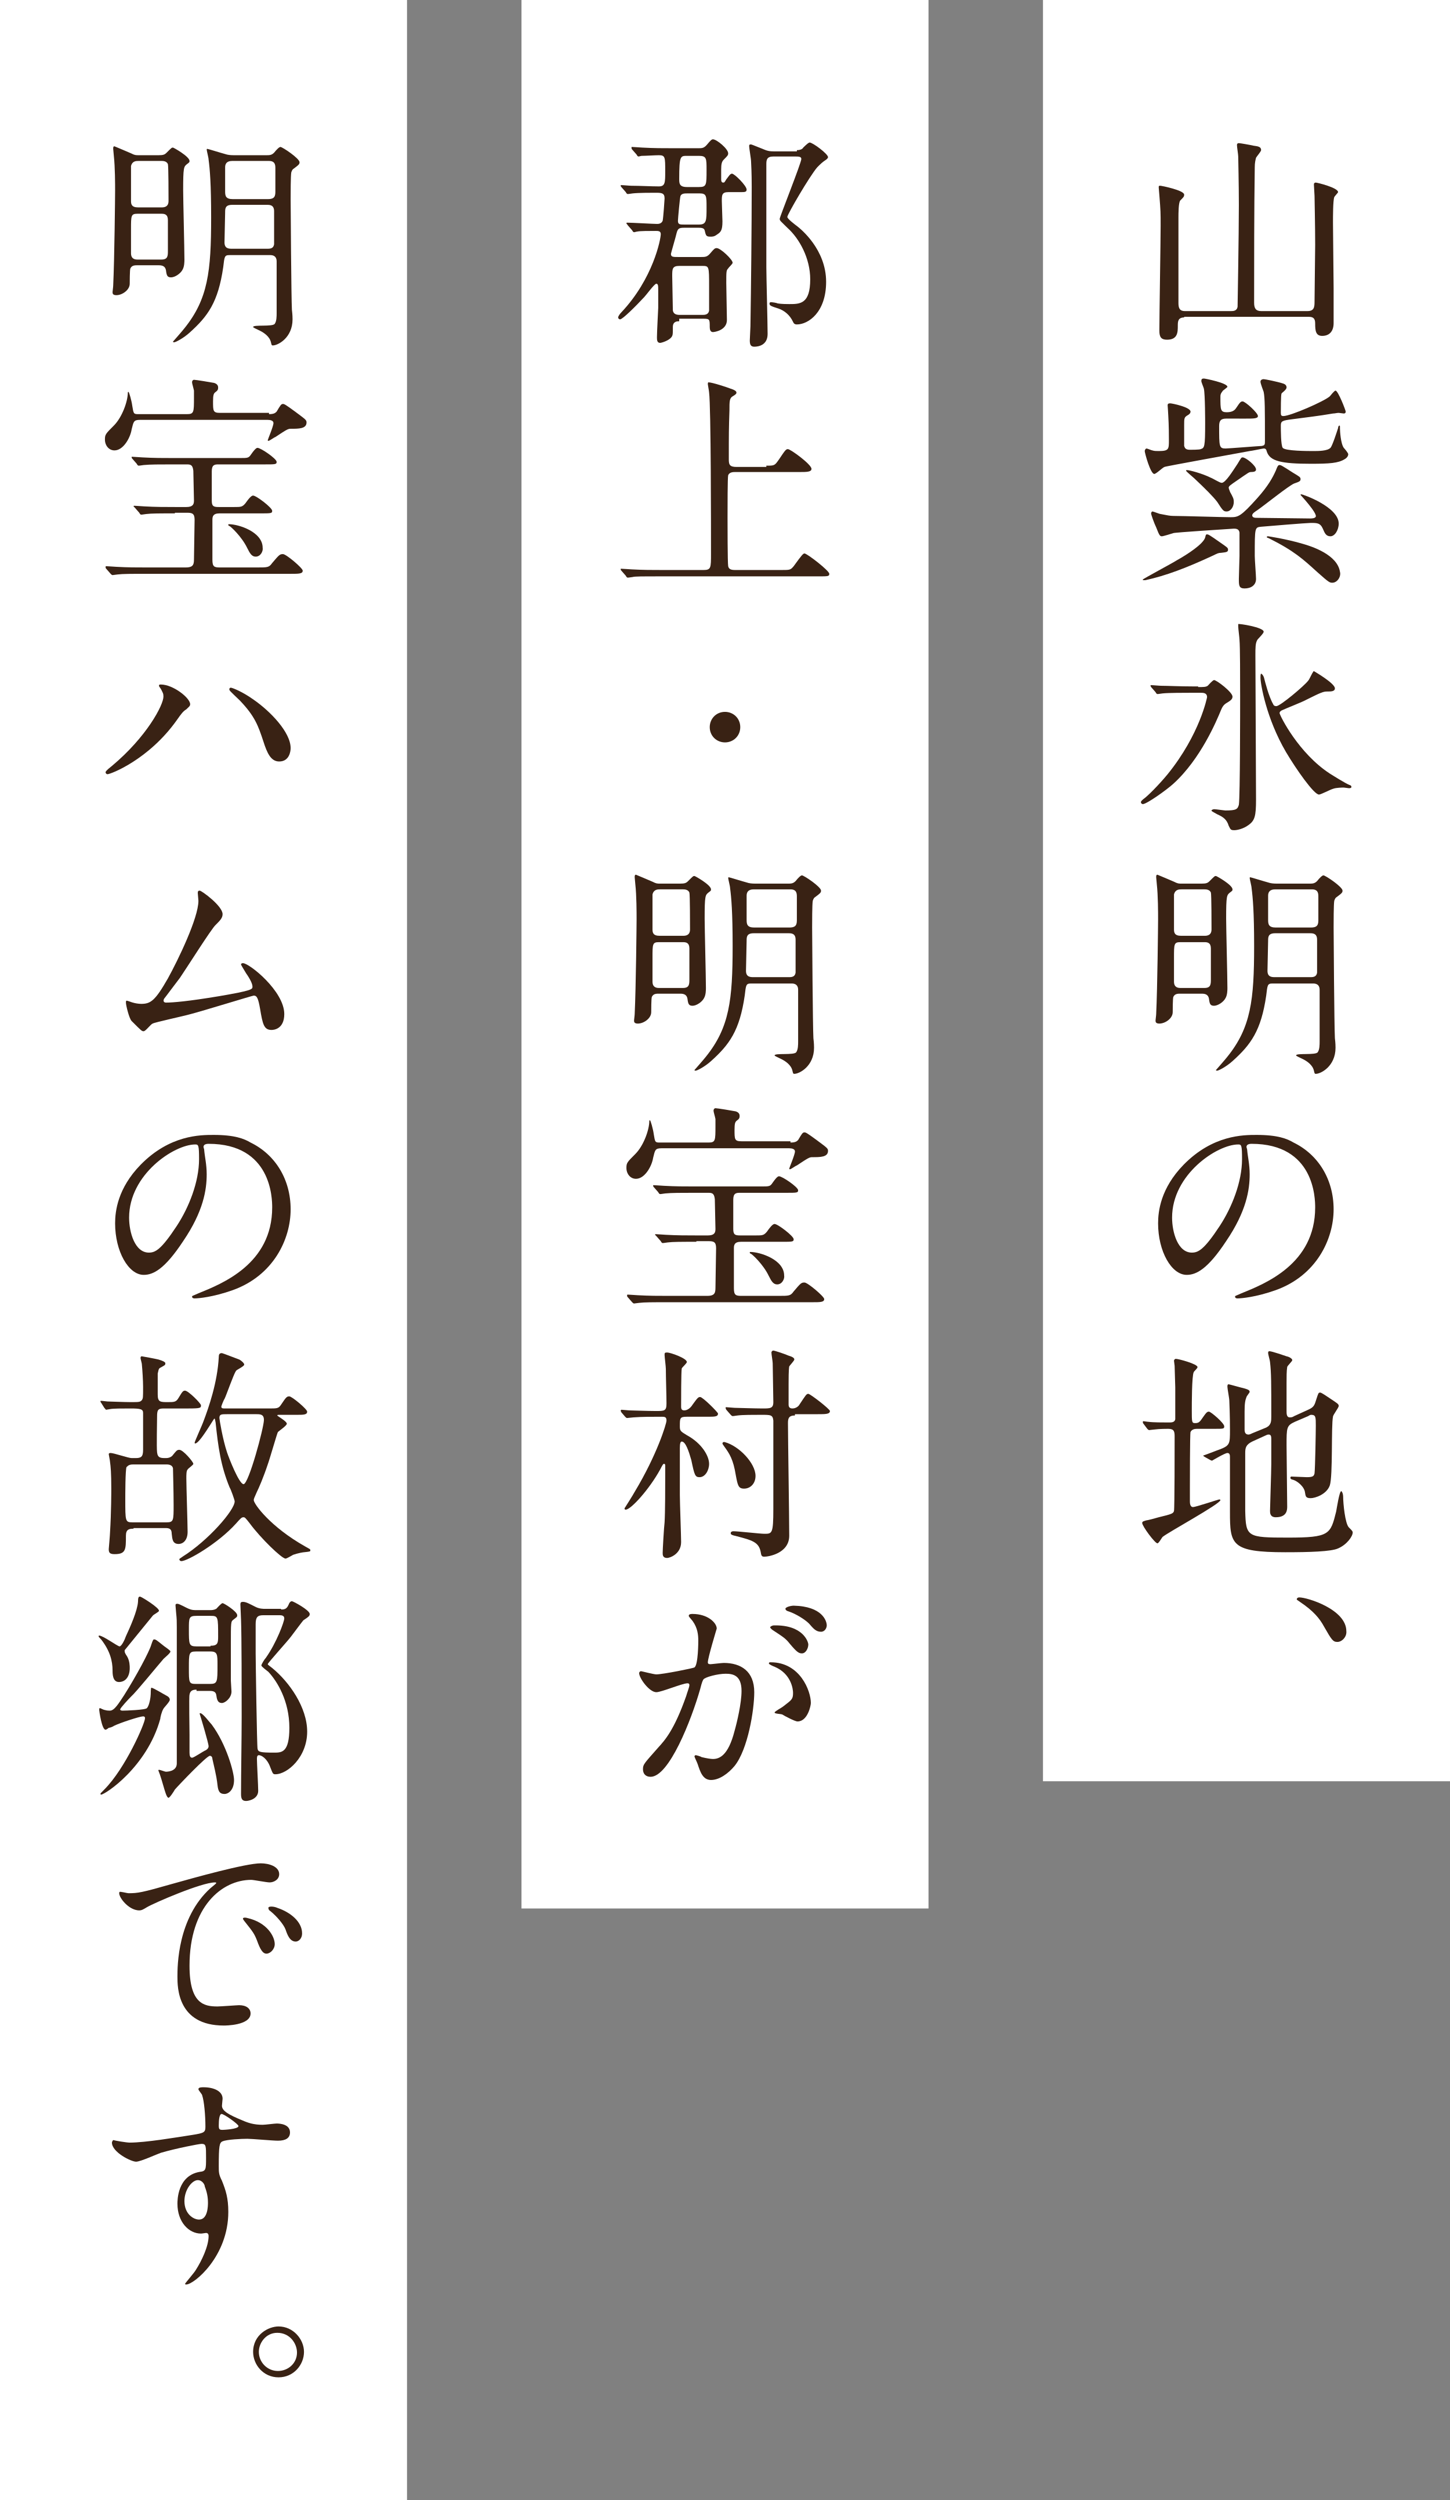 <svg enable-background="new 0 0 228 393" height="393" viewBox="0 0 228 393" width="228" xmlns="http://www.w3.org/2000/svg"><rect x="0" y="0" width="228" height="393" fill="#808080" stroke="none"/><path d="m0 0h64v393h-64z" fill="#fff"/><path d="m82 0h64v300h-64z" fill="#fff"/><path d="m164 0h64v280h-64z" fill="#fff"/><g fill="#392214"><path d="m186.2 49.9c-1 0-1 .7-1 1.3 0 1 0 2.2-1.7 2.2-.9 0-1.2-.4-1.2-1.4 0-2.6.2-14.1.2-16.5 0-2.1 0-2.3-.2-4.8 0-.2-.1-1-.1-1.2 0-.3 0-.3.3-.3.1 0 3.7.7 3.7 1.4 0 .3-.1.4-.6.9-.3.3-.3 2.1-.3 2.7v13.4c0 .7.1 1.3 1 1.3h7.3c.3 0 .9 0 1-.7 0-.2.2-11.3.2-16 0-3.2-.1-7.3-.1-7.6s-.2-1.5-.2-1.8c0-.2.1-.3.3-.3s1.9.3 2.3.4c.8.1 1.2.2 1.2.7 0 .2-.7 1-.8 1.2-.1.4-.2.8-.2 1.5-.1 6.7-.1 15.2-.1 21.3 0 .9.3 1.3 1.1 1.3h7.3c1 0 1.1-.6 1.1-1.4 0-1.4.1-7.7.1-9 0-3.1-.1-7.2-.1-7.7 0-.3-.1-1.5-.1-1.8 0-.2.1-.3.3-.3s3.5.8 3.5 1.5c0 .1-.6.7-.6.8-.2.5-.2 3.1-.2 4 0 1.6.1 8.8.1 10.3v5.5c0 1.2-.6 2-1.8 2-1 0-1.1-.8-1.1-1.9 0-.6-.1-1.1-1-1.1h-19.6z"/><path d="m180.1 91.2c-.1 0-.2 0-.3 0s-.1 0-.1-.1 4.7-2.6 5.3-3c1.8-1 4.2-2.6 4.5-3.6.1-.4.1-.5.3-.5s.4.1 2.1 1.3c1 .7 1.2.8 1.2 1.1 0 .4-.3.4-1.1.5-.4 0-.6.1-1.2.4-4.3 2-7.5 3.2-10.7 3.9zm12.7-25.4c-.9 0-1.1.4-1.1 1.2 0 3.2 0 3.5 1 3.5.5 0 5.4-.4 5.7-.4.5-.1.5-.2.5-.9 0-4.9 0-6.6-.2-7.6-.1-.3-.5-1.3-.5-1.6s.3-.4.5-.4 2.2.4 3.1.7c.3.1.5.3.5.6 0 .2-.2.4-.3.5-.3.3-.5.4-.5.5-.1.2-.1 2.6-.1 3s.1.5.4.5c1.1 0 6.4-2.3 7.3-3.1.1-.1.7-.9.9-.9.4 0 1.6 3.1 1.6 3.3s-.1.3-.3.3c-.1 0-.7-.1-.8-.1-.3 0-.6.1-.9.1-2.3.4-4.2.6-6.4.9-1.6.2-1.8.3-1.8 1s0 3.1.3 3.5c.4.5 4 .5 4.8.5s2.2 0 2.7-.5c.3-.3 1-2.5 1.2-3.1 0-.2.1-.4.2-.4s.1 0 .1.5c0 .3.1 2.3.6 3 .1.1.7.8.7 1 0 .4-.4.7-.6.8-1 .6-2.3.7-5.3.7-4.6 0-6.4-.4-6.9-1.9-.1-.4-.2-.5-.5-.5-.1 0-2 .4-2.2.4-2.1.4-13.3 2.4-13.4 2.5-.3.1-1.3 1.1-1.6 1.1-.6 0-1.5-3.3-1.5-3.6 0-.1.1-.4.3-.4.1 0 .8.3.9.3.3.1.6.1 1 .1 1.6 0 1.6-.3 1.6-1.7 0-.5 0-2.3-.1-3.9 0-.3-.1-1.5-.1-1.6 0-.2.1-.3.4-.3s3.2.6 3.2 1.3c0 .3-.3.5-.5.6-.5.3-.5.5-.5 1.5v3.3c.1.3.2.6.9.6.2 0 1.5 0 1.7-.1.6-.2.7-.3.7-4.1 0-.1 0-4.5-.2-5.4 0-.1-.4-1-.4-1.2 0-.3.1-.4.4-.4.2 0 3.7.7 3.7 1.3 0 .1-.6.5-.7.6-.4.5-.4.7-.4 1 0 2 0 2.4 1 2.4s1.3-.4 1.5-.7c.6-.9.7-1 1-1 .4 0 2.4 1.8 2.4 2.3 0 .4-.7.4-1.9.4zm11.7 12s0-.1.1-.1c.3 0 5.9 2 5.9 4.6 0 1-.6 2-1.3 2s-.9-.5-1.2-1.2c-.4-.9-.9-.9-1.9-.9-.6 0-6.7.5-7.8.6-1 .1-1 .1-1 4.6 0 .6.2 3.1.2 3.6 0 1-.8 1.5-1.8 1.5-.9 0-.9-.5-.9-1.5 0-.6.1-3.1.1-3.6s0-3.5 0-3.7c-.1-.6-.6-.6-.9-.6 0 0-9.4.6-9.5.7-.3.1-1.6.5-1.8.5-.3 0-.4-.1-.9-1.4-.3-.6-.8-2-.8-2.2 0-.1.1-.3.2-.3.2 0 1.1.4 1.3.4 1 .2 1.5.3 2 .3 1.4 0 7.7.2 9 .2 1.2 0 1.6-.1 4.2-3 1.7-1.9 2.4-3.2 2.9-4.3.3-.8.4-.9.6-.9s.4.1 2.1 1.2c1 .6 1.2.7 1.2 1s-.1.4-1 .7c-.8.3-4.9 3.6-5.8 4.2-.3.2-.8.5-.8.8 0 .4.5.4.7.4 1.3 0 7.1.1 8.4.1.2 0 .8 0 .9-.3.2-.6-2.4-3.4-2.4-3.4zm-11.1-.5c.5.9.6 1.1.6 1.6 0 .9-.6 1.5-1.1 1.5s-.6-.1-1.5-1.5c-.6-.8-1.9-2.1-3.6-3.7-.1-.1-1.3-1.1-1.3-1.2s0-.1.2-.1c.3 0 2.3.5 3.7 1.2.3.1 1.4.8 1.7.8.6 0 1.7-1.8 2.5-3 .6-1 .6-1 .8-1 .5 0 2.1 1.3 2.1 1.9 0 .3-.3.4-.8.4-.3 0-.4.1-2 1.2-1.3.9-1.5 1-1.5 1.3.1.4.2.5.2.6zm16.1 14.3c-.4 0-.5 0-2.4-1.7-2.2-2-3.6-3.3-7.6-5.3-.3-.1-.3-.1-.3-.2s.1-.1.2-.1c0 0 2.8.4 5.5 1.2 1.4.4 5.4 1.7 5.8 4.4.2.7-.4 1.7-1.2 1.7z"/><path d="m188.4 108c.9 0 1.2 0 1.5-.2.1-.1.8-.9 1-.9.4 0 2.9 1.9 2.9 2.6 0 .4-.3.6-.6.8-.7.4-.9.6-1.2 1.3-.7 1.7-3.2 7.7-7.5 11.6-1.1 1-4.2 3.2-4.8 3.2-.1 0-.3-.1-.3-.3s.3-.4.4-.5c.6-.4 2.4-2.2 3.8-3.9 5.1-6.3 6.2-12.1 6.2-12.1 0-.7-.6-.7-1-.7h-1.5c-1 0-3.6 0-4.5.1-.1 0-.6.1-.8.1-.1 0-.2-.1-.3-.3l-.7-.8c-.1-.2-.1-.2-.1-.2 0-.1.1-.1.1-.1.3 0 1.3.1 1.6.1 1 0 2.9.1 5 .1h.8zm10.3-8.7c0 .3-.9 1.1-1 1.3-.3.5-.3 1.2-.3 2.4 0 3 .1 19.1.1 22.7 0 2.6-.2 3.3-1.2 4-.8.6-1.8.8-2.2.8-.6 0-.6-.1-.9-.7-.3-1-.9-1.4-1.8-1.8-.9-.5-.9-.5-.9-.6s.3-.2.4-.2c.3 0 1.6.2 1.8.2 1.7 0 1.9-.2 2.1-.9.2-1.3.2-15.3.2-17 0-3 0-7.8-.1-8.9 0-.3-.2-1.8-.2-2.1 0-.1 0-.4 0-.4.1-.1 4 .5 4 1.2zm10.4 22.3c.8.5 2.4 1.5 3.1 1.8.1 0 .3.1.3.3s-.3.2-.4.2-.7-.1-.8-.1c-.2 0-1.2 0-1.7.2-.4.1-1.9.9-2.2.9-.8 0-3.6-4-5.2-6.7-3.1-5.3-4-10.7-4-11.7 0-.1 0-.6.1-.6s.4.3.5.8c.1.4.7 2.8 1.4 4 .1.3.4.3.5.3.6 0 4.4-3.2 5-4 .2-.2.6-1.2.8-1.4 0-.1.1-.1.1-.1s3.3 1.9 3.3 2.7c0 .5-.6.5-1.2.5s-.9.1-3.3 1.3c-.5.3-3.3 1.4-3.7 1.6-.3.1-.5.3-.5.5.1.5 3 6.3 7.9 9.5z"/><path d="m188.9 138.9c.8 0 1-.1 1.3-.4.8-.8.8-.8 1-.8.1 0 2.6 1.4 2.6 2.1 0 .2 0 .2-.4.5-.5.4-.6.5-.6 4.1 0 1.5.2 9.2.2 10.9 0 .3 0 1.1-.3 1.6-.3.6-1.2 1.2-1.8 1.2s-.7-.3-.8-1.1c-.1-.6-.5-.8-1.1-.8h-3.5c-.5 0-.8.1-1 .5-.1.2-.1 2.2-.1 2.4 0 1-1.2 1.8-2.1 1.8-.6 0-.6-.3-.6-.5 0-.1.1-.8.1-1 .2-4.2.3-14.1.3-14.9 0-1 0-3.7-.2-5.5 0-.2-.1-.9-.1-1.1s0-.4.2-.4c0 0 2.4 1 2.6 1.1.6.3.7.3 1.3.3zm.5 8.2c.3 0 1.1 0 1.1-1 0-.7 0-5.5-.1-5.8-.2-.5-.8-.5-1-.5h-3.6c-.4 0-1 0-1.2.8v5.5c0 .5.1 1 1.1 1zm0 8.2c1 0 1-.6 1-1.4v-4.8c0-.9-.5-1-1-1h-3.8c-1 0-1 .3-1 2.4v3.8c0 .9.6 1 1 1zm10.7-.7c-.8 0-.8.2-1 1.9-.8 5.5-2.4 7.7-5.3 10.3-1 .9-2.2 1.5-2.4 1.5-.1 0-.2 0-.2-.1 0 0 1.5-1.7 1.8-2.1 3.7-4.6 4.2-8.9 4.2-17.4 0-5.3-.2-7.6-.4-9.1 0-.3-.3-1.4-.3-1.6 0-.1.1-.1.1-.1.1 0 2 .6 3.1.9.4.1 1 .1 1.1.1h5c.6 0 .9 0 1.3-.4.4-.5.8-.9 1-.9.3 0 3 1.8 3 2.4 0 .3-.1.4-.9 1-.2.1-.3.3-.4.6-.1.5-.1 3.5-.1 4.2 0 1 .1 15.6.2 17.4.1.8.1 1.3.1 1.5 0 2.9-2.3 4.1-3.1 4.1-.2 0-.2-.1-.3-.5-.2-.9-1.1-1.5-1.7-1.8s-1.1-.5-1.1-.6c0-.4 3.1 0 3.4-.5.3-.4.3-1.2.3-1.7 0-1.3 0-6.9 0-8.1 0-.2 0-1-1-1zm.4-7.9c-1.1 0-1.1.6-1.1 1.2 0 .7-.1 4-.1 4.7 0 1 .7 1 1.2 1h5.6c.5 0 .9-.1 1-.7v-5.2c0-1-.7-1-1.1-1zm0-6.9c-.9 0-1.1.5-1.1 1v3.8c0 .7.1 1.2 1.2 1.2h5.5c.8 0 1.2-.2 1.2-1.1v-3.7c0-.5 0-1.2-1-1.2z"/><path d="m196 180.3c0 .1.1.3.1.4.1 1.2.4 2.3.4 3.9 0 2.4-.5 5.8-3.7 10.5-2.9 4.4-4.7 5.3-6.2 5.3-2.4 0-4.5-3.7-4.5-8.1 0-1.9.4-5.5 4-9.2 4.6-4.7 9.4-4.7 11.5-4.7 3.3 0 4.8.6 5.8 1.2 3.9 1.9 6.3 5.8 6.3 10.5s-2.7 10.4-9.1 12.7c-3.1 1.1-5.4 1.3-6 1.3-.1 0-.4 0-.4-.3 0-.1.1-.1 1-.5 3.7-1.5 11.6-4.6 11.6-13.5 0-1.4-.1-10-10-10-.7 0-.8.3-.8.5zm-11.7 11.1c0 2.3.9 5.5 3.1 5.5 1 0 1.9-.4 4.4-4.2 1.9-2.9 3.5-6.9 3.5-10.5 0-2.2-.1-2.3-.6-2.3-3.3 0-10.4 4.7-10.4 11.5z"/><path d="m188.2 224.6c-.4 0-.8.1-1 .5-.1.3-.1 8-.1 8.7v2.2c0 .2 0 .9.5.9.4 0 4-1.2 4.1-1.2 0 0 .2 0 .2.1 0 .6-8.3 5.1-9.1 5.8-.1.1-.6 1-.8 1-.4 0-2.4-2.7-2.4-3.2 0-.3.4-.3.6-.4.2 0 1.7-.4 2-.5 2.1-.5 2.3-.6 2.4-1 .1-.3.1-10.2.1-11.7 0-.8-.1-1.2-1-1.2-.2 0-1.4 0-2.1.1-.1 0-.9.1-.9.1-.1 0-.2-.1-.3-.2l-.6-.8c-.1-.1-.1-.2-.1-.3s.1-.1.1-.1c.1 0 .6.1.8.1.7.1 2.3.1 3.2.1.4 0 .9 0 1-.5 0-.1 0-4.3 0-5 0-.5-.1-2.9-.1-3.4 0-.1-.1-.7-.1-.8s.1-.3.3-.3c.4 0 3.4.8 3.4 1.3 0 .2-.6.7-.6.8-.3.6-.3 5-.3 6 0 1.8 0 2 .5 2s.7-.1 1.1-.7c.7-1 .8-1.1 1.1-1.1s2.4 1.8 2.4 2.3c0 .4-.1.4-1.5.4zm15.4-1.1c-1.3.6-1.3.9-1.3 3.7 0 1.5.1 8.2.1 9.6 0 .5 0 1.7-1.8 1.7-.9 0-.9-.7-.9-1 0-.6.2-6.2.2-7.4 0-1.5 0-2.7 0-3.8 0-.4 0-.8-.4-.8-.1 0-.2 0-.4.1l-2.2 1c-1 .5-1.1 1-1.1 1.8v9.1c.1 4.1.3 4.2 6.7 4.2 6.6 0 6.7-.5 7.6-4.1.1-.5.5-3.2.8-3.2.1 0 .3.4.3.9 0 1 .3 4.2.9 4.8.5.5.6.6.6.8 0 .6-.9 1.9-2.3 2.5-1.1.5-4.5.6-8.3.6-8.5 0-8.7-1.2-8.7-6.3 0-1.4 0-7.4 0-8.6 0-.3 0-.7-.4-.7s-2.4 1.2-2.4 1.2c-.1 0-.1 0-.3-.1l-.9-.5c-.1-.1-.2-.1-.2-.2.9-.3 2.1-.8 2.7-1 1.5-.6 1.5-.9 1.5-3 0-.6 0-2.2-.1-4.6 0-.4-.3-1.9-.3-2.2 0-.2 0-.4.2-.4.1 0 2.2.6 2.3.6.7.2 1 .3 1 .6 0 .1-.5.7-.5.8-.2.5-.3 1-.3 2.3v2.8c0 .4.1.8.6.8.1 0 .2 0 .6-.2l2.2-.9c.8-.4.8-1 .8-1.8 0-5.1 0-6.8-.2-8.5 0-.2-.3-1.2-.3-1.4 0-.1 0-.3.2-.3.4 0 2.4.7 2.7.8.5.1.9.4.9.6s-.8.9-.8 1.1c-.1.6-.1 1.6-.1 2.5v4.4c0 .4 0 1 .5 1 .2 0 .4 0 .7-.2l2.2-1c.9-.4 1-.7 1.3-1.7.3-.9.3-1 .6-1 .2 0 1.2.7 1.5.9 1.2.8 1.4.9 1.4 1.2s-.9 1.4-.9 1.7c-.3 1.4 0 9.3-.5 10.8-.5 1.4-2.3 2-3 2-.8 0-.8-.3-.9-.9-.1-.9-1.2-1.8-1.9-2-.1 0-.4-.1-.4-.3 0-.1.1-.2.1-.2.4 0 2.1.1 2.5.1 1 0 1.1-.2 1.2-.6.1-.8.2-6.6.2-7.5 0-1.3 0-1.7-.7-1.7-.1 0-.2 0-.5.2z"/><path d="m210.3 258.1c-.7 0-.9-.3-2.1-2.4-.7-1.3-1.7-2.5-3.8-3.9-.1-.1-.5-.3-.5-.4s.1-.3.4-.3c1.3 0 7.4 1.9 7.4 5.3.1.9-.7 1.7-1.4 1.7z"/><path d="m106.8 50.5c-.3 0-1 0-1 .9s0 1.2-.1 1.4c-.3.7-1.7 1.1-1.9 1.1-.5 0-.5-.5-.5-.9 0-.8.2-4.5.2-4.6v-2.8c0-.6 0-1-.3-1s-1.6 1.8-1.9 2.1c-1.3 1.4-3.4 3.5-3.8 3.5-.1 0-.3-.1-.3-.3s.3-.6.5-.8c5-5.3 6.2-11.5 6.2-12.3 0-.5-.4-.5-.8-.5-1 0-2.5 0-2.9.1-.1 0-.4.1-.5.1s-.2-.1-.3-.3l-.7-.8c-.1-.2-.2-.2-.2-.3s.1-.1.1-.1c.8 0 4.1.2 4.7.2.2 0 .7 0 .9-.5.1-.5.3-3.3.3-3.5 0-.9-.5-.9-1.5-.9-.6 0-2.6 0-3.5.1-.1 0-.6.1-.8.1-.1 0-.2-.1-.3-.3l-.7-.8c-.1-.1-.1-.2-.1-.2 0-.1 0-.1.1-.1.3 0 1.3.1 1.6.1 1.3 0 3.1.1 4.3.1 1 0 1-.6 1-2.4 0-2.2 0-2.5-1-2.5-.6 0-2.1.1-2.7.1-.1 0-.4.1-.5.1s-.2-.1-.3-.3l-.7-.8c-.1-.1-.1-.2-.1-.3s0-.1.1-.1c.3 0 1.4.1 1.6.1 1.8.1 3.3.1 5 .1h3.8c.6 0 .9 0 1.4-.6s.7-.8.9-.8c.6 0 2.4 1.5 2.4 2.2 0 .3-.1.4-.7 1-.3.3-.4.7-.4 1.5v1.6c0 .1 0 .5.3.5.2 0 .2 0 .5-.5.4-.5.6-.9.9-.9.4 0 2.3 1.9 2.3 2.5 0 .4-.3.4-1 .4h-1.9c-1 0-1 .5-1 1.4 0 .5.1 2.8.1 3.2 0 1.5-.3 1.7-.9 2.1-.4.3-.7.3-1 .3-.7 0-.7-.2-.9-1-.1-.4-.6-.4-1-.4h-2.2c-.8 0-1 .1-1.2.8-.1.5-.9 3.2-.9 3.3 0 .5.3.5 1.2.5h3.5c.7 0 1 0 1.5-.6.6-.7.7-.8 1-.8.6 0 2.5 1.8 2.5 2.3 0 .2-.6.7-.7.9-.3.3-.3.5-.3 2.3 0 .9.1 5 .1 5.8 0 1.6-1.9 1.9-2.2 1.9-.4 0-.5-.4-.5-.8 0-1.2 0-1.3-1-1.3h-3.8zm3.6-1c.4 0 1 0 1.1-.7 0-.3 0-3.1 0-3.7 0-3.3 0-3.3-1.1-3.3h-3.6c-1.1 0-1.1.5-1.1 1.6 0 .3.1 5.1.1 5.4.1.6.6.7 1.1.7zm-2.2-19.1c-.6 0-1 0-1.2.4-.1.3-.4 3.6-.4 3.9 0 .6.3.6 1 .6h2.3c1.2 0 1.2-.6 1.2-2.7 0-1.8 0-2.2-1.1-2.2zm1.7-1c1.2 0 1.2-.3 1.2-2.7 0-1.8 0-2.2-1.2-2.2h-1.9c-1 0-1.2 0-1.2 3.6 0 .7 0 1.3 1.2 1.3zm15.4-5.8c.6 0 .9-.2 1-.4.6-.6.9-.8 1-.8.5 0 2.9 1.8 2.9 2.3 0 .2-.3.4-.3.4-.6.4-.8.6-1.4 1.2-1.2 1.4-4.7 7.4-4.7 7.8 0 .3 1.2 1.2 1.6 1.5.5.4 4.5 3.6 4.5 8.7 0 4.8-2.8 6.7-4.6 6.7-.4 0-.5-.2-.6-.4-.5-1.1-1.4-1.8-2.3-2.1-1.3-.4-1.4-.5-1.4-.8 0-.2.2-.2.3-.2s.8.1 1 .2c.6.1 1.5.1 1.8.1 1.7 0 3.3 0 3.3-3.9 0-3.3-1.7-6.4-3.6-8.1-1-1-1.2-1.1-1.2-1.4s3.4-8.8 3.4-9.4c0-.4-.4-.4-1.1-.4h-3.3c-1 0-1.1.5-1.1 1.2v16.2c0 1.5.2 8.8.2 10.5 0 1.8-1.5 2-2.1 2s-.7-.4-.7-1c0-.3.1-1.9.1-2.2.1-6.2.2-15.7.2-21.9 0-.6 0-2.2-.1-4 0-.4-.3-2.1-.3-2.4 0-.2 0-.3.3-.3.1 0 1.5.6 1.8.7.7.3 1 .4 1.9.4h3.5z"/><path d="m120.5 73.2c1.3 0 1.3 0 2-1 1-1.5 1.1-1.6 1.4-1.6.4 0 3.7 2.4 3.7 3.1 0 .5-.8.5-1.9.5h-10.1c-.3 0-.9 0-1.1.5-.1.3-.1 5.1-.1 6.7 0 .8 0 7.1.1 7.6s.5.6 1.1.6h7.3c1.3 0 1.4 0 1.9-.6 1.3-1.8 1.5-2 1.7-2 .4 0 3.9 2.7 3.9 3.2 0 .4-.2.4-1.8.4h-24.6c-3.1 0-4.2 0-4.5.1-.1 0-.6.1-.8.1-.1 0-.2-.1-.3-.3l-.7-.8c-.1-.1-.1-.2-.1-.2 0-.1 0-.1.1-.1.3 0 1.4.1 1.6.1 1.8.1 3.2.1 4.9.1h6.4c1.2 0 1.2-.3 1.2-2.6 0-3.6 0-23-.3-25.3 0-.2-.2-1.2-.2-1.3s0-.3.1-.3c.6 0 3 .8 3.5 1 .3.1.9.3.9.6 0 .2-.1.3-.6.6s-.5.8-.5 2.2c-.1 3-.1 3.6-.1 7.7 0 .8.1 1.2 1.2 1.2h4.7z"/><path d="m111.6 114.3c0-1.3 1-2.4 2.4-2.4 1.3 0 2.4 1 2.4 2.4s-1.1 2.4-2.4 2.4-2.4-1-2.4-2.4z"/><path d="m106.9 138.9c.8 0 1-.1 1.3-.4.8-.8.8-.8 1-.8.1 0 2.6 1.4 2.6 2.1 0 .2 0 .2-.4.5-.5.4-.6.5-.6 4.1 0 1.5.2 9.2.2 10.9 0 .3 0 1.1-.3 1.6-.3.6-1.2 1.2-1.8 1.2s-.7-.3-.8-1.1c-.1-.6-.5-.8-1.1-.8h-3.5c-.5 0-.8.1-1 .5-.1.2-.1 2.2-.1 2.4 0 1-1.2 1.8-2.1 1.8-.6 0-.6-.3-.6-.5 0-.1.1-.8.1-1 .2-4.2.3-14.1.3-14.9 0-1 0-3.7-.2-5.5 0-.2-.1-.9-.1-1.1s0-.4.2-.4c0 0 2.4 1 2.6 1.1.6.3.7.3 1.3.3zm.5 8.2c.3 0 1.1 0 1.1-1 0-.7 0-5.5-.1-5.8-.2-.5-.8-.5-1-.5h-3.6c-.4 0-1 0-1.2.8v5.5c0 .5.1 1 1.1 1zm0 8.2c1 0 1-.6 1-1.4v-4.8c0-.9-.5-1-1-1h-3.8c-1 0-1 .3-1 2.4v3.8c0 .9.6 1 1 1zm10.7-.7c-.8 0-.8.2-1 1.9-.8 5.5-2.4 7.7-5.3 10.3-1 .9-2.2 1.5-2.4 1.5-.1 0-.2 0-.2-.1 0 0 1.5-1.7 1.8-2.1 3.7-4.6 4.2-8.9 4.2-17.4 0-5.3-.2-7.6-.4-9.1 0-.3-.3-1.4-.3-1.6 0-.1.1-.1.1-.1.1 0 2 .6 3.1.9.4.1 1 .1 1.1.1h5c.6 0 .9 0 1.3-.4.4-.5.8-.9 1-.9.3 0 3 1.8 3 2.4 0 .3-.1.4-.9 1-.2.1-.3.3-.4.6-.1.5-.1 3.5-.1 4.2 0 1 .1 15.6.2 17.4.1.8.1 1.3.1 1.5 0 2.9-2.3 4.1-3.1 4.1-.2 0-.2-.1-.3-.5-.2-.9-1.1-1.5-1.7-1.8s-1.1-.5-1.1-.6c0-.4 3.1 0 3.4-.5.3-.4.3-1.2.3-1.7 0-1.3 0-6.9 0-8.1 0-.2 0-1-1-1zm.4-7.9c-1.1 0-1.1.6-1.1 1.2 0 .7-.1 4-.1 4.7 0 1 .7 1 1.2 1h5.6c.5 0 .9-.1 1-.7v-5.2c0-1-.7-1-1.1-1zm0-6.9c-.9 0-1.1.5-1.1 1v3.8c0 .7.1 1.2 1.2 1.2h5.5c.8 0 1.2-.2 1.2-1.1v-3.7c0-.5 0-1.2-1-1.2z"/><path d="m124.3 179.6c.8 0 1-.2 1.2-.4.6-1 .7-1.2 1-1.2.2 0 .4.1 1.9 1.2 1.6 1.2 1.8 1.3 1.8 1.7 0 1-1.2 1-2.5 1-.4 0-.6.1-2.4 1.3-.3.1-.9.6-1.1.6 0 0-.1 0-.1-.1s.9-2.2.9-2.7c0-.4-.5-.5-.9-.5h-20.1c-1 0-1 .3-1.3 1.5-.2 1.3-1.3 3.3-2.7 3.3-.9 0-1.5-.8-1.5-1.7 0-.8.1-.9 1.4-2.2s2.2-3.8 2.2-5.2c0 0 0-.1.1-.1s.5 1.4.6 2.2c.2 1.2.2 1.3.9 1.3h7.7c1.1 0 1.1-.3 1.1-2.6 0-.9 0-1 0-1.1-.1-.5-.3-1.1-.3-1.3 0-.3.2-.4.3-.4.3 0 2.7.4 3.2.5.3.1.6.3.6.7s-.1.5-.5.8c-.2.2-.3.4-.3 1.4 0 1.5 0 1.8 1.1 1.8h7.7zm-14.8 15.6c-2.4 0-3.7 0-4.5.1-.1 0-.6.1-.8.1-.1 0-.2-.1-.3-.3l-.7-.8c-.1-.1-.2-.2-.2-.2 0-.1.1-.1.1-.1.3 0 1.4.1 1.6.1 1.8.1 3.2.1 4.9.1h1.7c1 0 1.2-.4 1.2-1 0-.3-.1-4.6-.1-4.7-.1-.9-.4-1-1-1h-2.3c-2 0-3.5 0-4.5.1-.1 0-.6.1-.8.1-.1 0-.2-.1-.3-.3l-.7-.8c-.1-.1-.1-.2-.1-.2 0-.1 0-.1.1-.1.3 0 1.4.1 1.6.1 1.8.1 3.2.1 4.9.1h10.4c1.3 0 1.4 0 1.8-.6.7-1 .9-1 1-1 .5 0 3 1.7 3 2.2 0 .4-.2.4-1.9.4h-7.3c-.6 0-1 .1-1 1.1v4.6c0 .9.3 1 1.1 1h2.4c1.1 0 1.3 0 1.8-.6.7-1 1-1.2 1.2-1.2.5 0 3 1.9 3 2.4 0 .4-.2.4-1.9.4h-6.4c-1 0-1.1.5-1.1 1v6.3c0 1.1.3 1.2 1.2 1.2h5.8c1.7 0 1.9 0 2.4-.7 1.1-1.3 1.2-1.4 1.7-1.4s3.1 2.2 3.1 2.6c0 .5-.6.5-1.9.5h-22.7c-2.3 0-3.7 0-4.5.1-.1 0-.7.1-.8.1s-.2-.1-.3-.2l-.7-.8c-.1-.1-.1-.2-.1-.3 0 0 0-.1.1-.1.3 0 1.4.1 1.6.1 1.8.1 3.2.1 4.9.1h6c1 0 1.3-.3 1.3-1.2 0-1 .1-5.4.1-6.3 0-1-.4-1.1-1.2-1.1h-1.9zm12.7 6.7c-.6 0-.9-.5-1.3-1.3-.9-1.9-2.7-3.5-2.8-3.5-.2-.1-.2-.1-.2-.2s0-.1.1-.1c1.5 0 5.3 1.2 5.3 3.7.1.5-.3 1.4-1.1 1.4z"/><path d="m97.7 222c-.1-.2-.1-.2-.1-.3 0 0 .1-.1.1-.1.2 0 1 .1 1.2.1s3 .1 4.2.1c1.4 0 1.7 0 1.7-1.2s-.1-4.1-.1-5.4c0-.4-.2-1.9-.2-2.2s0-.4.4-.4c.5 0 3.1.9 3.1 1.5 0 .2-.7.8-.8 1-.1.5-.1 5.1-.1 6 0 .4.1.6.5.6.5 0 1-.4 1.3-.9.8-1.1.9-1.2 1.2-1.2.4 0 2.8 2.4 2.8 2.6 0 .5-.5.5-1.7.5h-3.2c-1.1 0-1.1.2-1.1 1.5 0 .7.1.8 1.1 1.4 2.4 1.3 3.5 3.3 3.5 4.5 0 1-.6 2.1-1.5 2.1-.7 0-.8-.3-1.3-2.7-.4-1.4-.9-2.9-1.5-2.9-.2 0-.3.3-.3 1v7.4c0 1.2.2 6.4.2 7.4 0 1.9-1.8 2.5-2.2 2.5-.7 0-.7-.5-.7-.8 0-.5.2-4 .3-4.8.1-1.6.1-5.8.1-7.4 0-.3 0-1.3 0-1.5 0-.1 0-.3-.2-.3-.1 0-.2.1-.6.9-1.7 3.1-4.6 6.3-5.4 6.3-.1 0-.2 0-.2-.2 0 0 1.4-2.2 1.6-2.6 3.5-5.8 5-10.7 5-11.2 0-.6-.3-.6-.8-.6-1.5 0-3.1 0-4.4.1-.1 0-.9.1-1 .1s-.2-.1-.3-.2zm21.1 10c0 1.2-.8 2-1.8 2-.9 0-1-.5-1.3-2.1-.4-2.5-1-3.4-1.8-4.5-.2-.3-.3-.4-.3-.5s.1-.3.4-.2c2.2.6 4.8 3.3 4.8 5.3zm6.2-9.5c-1 0-1.1.5-1.1 1.2 0 2.3.2 14.9.2 17.7s-3.3 3.3-3.9 3.3c-.4 0-.5-.1-.6-.8-.3-1.5-1.4-1.8-3.7-2.4-.9-.2-1-.3-1-.5s.2-.3.4-.3c.8 0 4.2.4 4.9.4 1.2 0 1.4 0 1.4-3.9 0-.7 0-13.3 0-13.9-.1-.9-.4-.9-1.9-.9-1.3 0-2.9 0-3.7.1-.1 0-.6.1-.8.1-.1 0-.2-.1-.3-.2l-.7-.8c-.1-.2-.1-.2-.1-.3s0-.1.1-.1c.2 0 1.1.1 1.3.1.3 0 3.2.1 4.4.1s1.7 0 1.7-1-.1-5.2-.1-6.1c0-.3-.2-1.4-.2-1.7 0-.1.1-.3.3-.3s2 .6 2.4.8c.7.2.9.4.9.6s-.7.9-.8 1.1c-.1.5-.1 2.1-.1 2.7v3.3c0 .4.2.6.6.6.6 0 1-.4 1.1-.6 1-1.5 1.1-1.7 1.4-1.7s3.4 2.4 3.4 2.7c0 .5-.7.5-1.9.5h-3.6z"/><path d="m100.5 263c0-.1.1-.3.3-.3.1 0 2 .5 2.4.5 1 0 6-1 6-1.1.6-.4.6-4.1.6-4.2 0-.9-.1-2-.9-3.1-.5-.6-.6-.7-.6-.8 0-.3.4-.3.6-.3 2.4 0 3.8 1.4 3.8 2.3 0 0-1.4 4.6-1.4 5.3 0 .2.1.3.4.3.2 0 1.8-.2 2.1-.2 2.7 0 4.8 1.3 4.8 4.6 0 2.8-1 9-3.1 11.6-1 1.2-2.4 2.2-3.7 2.2s-1.7-1.3-2.1-2.5c-.1-.3-.5-1.1-.5-1.2s.1-.2.2-.2.8.2.9.3c.8.2 1.5.3 1.8.3 1 0 2.4-.5 3.4-4.4.4-1.4 1.1-4.4 1.1-6.3 0-2.5-1.4-2.7-2.5-2.7-1.2 0-3.2.5-3.5.9-.1.2-.2.3-.5 1.5-1.4 4.9-4.9 13.8-7.8 13.8-.8 0-1.2-.5-1.2-1.2 0-.8.3-1 2.4-3.4 1-1.1 2.5-2.7 4.4-8.1.1-.4.5-1.4.5-1.7 0-.1 0-.3-.3-.3-.8 0-4.1 1.4-4.9 1.4-1.1 0-2.7-2.2-2.7-3zm24.9 7.6c-.4 0-2.1-.9-2.4-1.1-.3-.1-1.2-.1-1.2-.3s1.2-.8 1.4-1c1.3-1 1.5-1.1 1.5-2.1 0-.6-.3-3-2.9-4.1-.3-.1-.9-.4-.9-.5 0-.2.1-.2.3-.2 4.6 0 6.3 4.5 6.3 6.4 0 .4-.5 2.9-2.1 2.9zm1.7-12.1c0 .6-.4 1.4-1 1.4-.5 0-.8-.2-1.9-1.5-.7-.9-1.1-1.1-2.6-2.1-.2-.1-.5-.4-.5-.5s.3-.3.6-.3c4.6-.1 5.4 2.6 5.4 3zm2.9-3c0 .4-.3 1-.9 1-.8 0-1.2-.5-1.9-1.3-.6-.6-2-1.5-3.2-1.9-.4-.1-.5-.3-.5-.4 0-.3.9-.5 1.3-.5 4.5.1 5.2 2.4 5.2 3.1z"/><path d="m24.9 24.4c.8 0 1-.1 1.3-.4.8-.8.8-.8 1-.8.1 0 2.6 1.4 2.6 2.1 0 .2 0 .2-.4.5-.5.4-.6.5-.6 4.1 0 1.5.2 9.2.2 10.9 0 .3 0 1.1-.3 1.6-.3.6-1.2 1.2-1.8 1.2s-.7-.3-.8-1.1c-.1-.6-.5-.8-1.1-.8h-3.5c-.5 0-.8.1-1 .5-.1.2-.1 2.2-.1 2.4 0 1-1.2 1.8-2.1 1.8-.6 0-.6-.3-.6-.5 0-.1.1-.8.1-1 .2-4.2.3-14.1.3-14.9 0-1 0-3.7-.2-5.5 0-.2-.1-.9-.1-1.1s0-.4.2-.4c0 0 2.4 1 2.6 1.1.6.3.7.3 1.3.3zm.5 8.2c.3 0 1.1 0 1.1-1 0-.7 0-5.5-.1-5.8-.2-.5-.8-.5-1-.5h-3.6c-.4 0-1 0-1.2.8v5.5c0 .5.1 1 1.1 1zm0 8.2c1 0 1-.6 1-1.4v-4.8c0-.9-.5-1-1-1h-3.8c-1 0-1 .3-1 2.4v3.8c0 .9.6 1 1 1zm10.7-.7c-.8 0-.8.2-1 1.9-.8 5.5-2.4 7.7-5.3 10.3-1 .9-2.2 1.5-2.4 1.5-.1 0-.2 0-.2-.1 0 0 1.5-1.7 1.8-2.1 3.7-4.6 4.2-8.9 4.2-17.4 0-5.3-.2-7.6-.4-9.1 0-.3-.3-1.4-.3-1.6 0-.1.1-.1.1-.1.1 0 2 .6 3.1.9.4.1 1 .1 1.1.1h5c.6 0 .9 0 1.3-.4.4-.5.8-.9 1-.9.3 0 3 1.8 3 2.4 0 .3-.1.4-.9 1-.2.1-.3.3-.4.6-.1.5-.1 3.5-.1 4.2 0 1 .1 15.6.2 17.4.1.8.1 1.3.1 1.5 0 2.9-2.3 4.1-3.1 4.1-.2 0-.2-.1-.3-.5-.2-.9-1.1-1.5-1.7-1.8s-1.1-.5-1.1-.6c0-.4 3.1 0 3.4-.5.3-.4.3-1.2.3-1.7 0-1.3 0-6.9 0-8.1 0-.2 0-1-1-1zm.4-7.9c-1.1 0-1.1.6-1.1 1.2 0 .7-.1 4-.1 4.7 0 1 .7 1 1.2 1h5.6c.5 0 .9-.1 1-.7v-5.2c0-1-.7-1-1.1-1zm0-6.9c-.9 0-1.1.5-1.1 1v3.8c0 .7.1 1.2 1.2 1.2h5.5c.8 0 1.2-.2 1.2-1.1v-3.7c0-.5 0-1.2-1-1.2z"/><path d="m42.3 65.1c.8 0 1-.2 1.2-.4.6-1 .7-1.2 1-1.2.2 0 .4.1 1.9 1.2 1.6 1.2 1.8 1.3 1.8 1.7 0 1-1.2 1-2.5 1-.4 0-.6.1-2.4 1.3-.3.1-.9.6-1.1.6 0 0-.1 0-.1-.1s.9-2.2.9-2.7c0-.4-.5-.5-.9-.5h-20.1c-1 0-1 .3-1.3 1.5-.2 1.3-1.3 3.3-2.7 3.3-.9 0-1.5-.8-1.5-1.7 0-.8.1-.9 1.4-2.2s2.2-3.8 2.2-5.2c0 0 0-.1.1-.1s.5 1.4.6 2.2c.2 1.2.2 1.3.9 1.3h7.7c1.1 0 1.1-.3 1.1-2.6 0-.9 0-1 0-1.1-.1-.5-.3-1.1-.3-1.3 0-.3.2-.4.3-.4.3 0 2.7.4 3.2.5.3.1.6.3.6.7s-.1.5-.5.8c-.2.2-.3.4-.3 1.4 0 1.5 0 1.8 1.1 1.8h7.7zm-14.8 15.6c-2.4 0-3.7 0-4.5.1-.1 0-.6.1-.8.1-.1 0-.2-.1-.3-.3l-.7-.8c-.1-.1-.2-.2-.2-.2 0-.1.1-.1.1-.1.3 0 1.4.1 1.6.1 1.8.1 3.2.1 4.9.1h1.7c1 0 1.2-.4 1.2-1 0-.3-.1-4.6-.1-4.7-.1-.9-.4-1-1-1h-2.3c-2 0-3.5 0-4.5.1-.1 0-.6.1-.8.1-.1 0-.2-.1-.3-.3l-.7-.8c-.1-.1-.1-.2-.1-.2 0-.1 0-.1.1-.1.3 0 1.4.1 1.6.1 1.8.1 3.2.1 4.9.1h10.4c1.3 0 1.4 0 1.8-.6.7-1 .9-1 1-1 .5 0 3 1.7 3 2.2 0 .4-.2.4-1.9.4h-7.3c-.6 0-1 .1-1 1.1v4.6c0 .9.3 1 1.1 1h2.4c1.1 0 1.3 0 1.8-.6.7-1 1-1.2 1.2-1.2.5 0 3 1.9 3 2.4 0 .4-.2.4-1.9.4h-6.4c-1 0-1.1.5-1.1 1v6.3c0 1.1.3 1.2 1.2 1.2h5.8c1.7 0 1.9 0 2.4-.7 1.1-1.3 1.2-1.4 1.7-1.4s3.1 2.2 3.1 2.6c0 .5-.6.5-1.9.5h-22.7c-2.3 0-3.7 0-4.5.1-.1 0-.7.1-.8.1s-.2-.1-.3-.2l-.7-.8c-.1-.1-.1-.2-.1-.3 0 0 0-.1.1-.1.3 0 1.4.1 1.6.1 1.8.1 3.2.1 4.9.1h6c1 0 1.3-.3 1.3-1.2 0-1 .1-5.4.1-6.3 0-1-.4-1.1-1.2-1.1h-1.9zm12.7 6.8c-.6 0-.9-.5-1.3-1.3-.9-1.9-2.7-3.5-2.8-3.5-.2-.1-.2-.1-.2-.2s0-.1.1-.1c1.5 0 5.3 1.2 5.3 3.7.1.5-.3 1.4-1.1 1.4z"/><path d="m25.3 108.3c-.2-.3-.3-.4-.3-.5 0-.2.1-.2.3-.2 1.9 0 4.6 2.1 4.6 3.1 0 .3-.2.4-.6.8-.5.3-.8.7-1.5 1.7-4.4 6.2-10.4 8.5-10.9 8.5-.2 0-.3-.2-.3-.3s.1-.3 1-1c5.5-4.6 8.1-9.6 8.1-10.9 0-.5-.1-.6-.4-1.2zm11-.2c.2 0 1.8.6 3.6 1.9 2.6 1.8 5.8 5.1 5.8 7.6 0 .5-.2 2.1-1.8 2.1-1.3 0-1.9-1.3-2.5-3.2-.8-2.4-1.3-3.9-3.7-6.4-.3-.3-1.6-1.5-1.6-1.6-.1-.2 0-.4.2-.4z"/><path d="m26.1 157.6c1.1 0 3.5-.2 8.3-1 5.3-.9 5.3-1.1 5.3-1.5s-.3-1.1-1-2.1c-.3-.5-.8-1.3-.8-1.4s.1-.2.3-.2c1 0 6.5 4.4 6.5 8 0 2.4-1.7 2.5-2 2.5-1.2 0-1.4-.9-1.8-3.3-.3-1.7-.5-2.1-1-2.1-.2 0-8.3 2.5-9.9 2.9-1 .3-5.7 1.3-6 1.5-.3.1-1.1 1.2-1.4 1.2s-.3 0-1.9-1.6c-.4-.4-.9-2.5-.9-2.9 0-.1 0-.3.1-.3.2 0 .9.3 1 .3.3.1.9.2 1.3.2 1.5 0 2.2-.5 4.2-4 1.6-2.9 4.8-9.5 4.8-12.2 0-.2-.1-1-.1-1.2s0-.4.3-.4 3.6 2.4 3.6 3.7c0 .6-.4 1-1.1 1.7-.6.5-4.7 7-5.6 8.3-.4.5-2.4 3.2-2.5 3.3-.2.4 0 .6.3.6z"/><path d="m32 180.3c0 .1.1.3.1.4.1 1.2.4 2.3.4 3.9 0 2.4-.5 5.8-3.7 10.5-2.9 4.4-4.7 5.3-6.2 5.3-2.4 0-4.5-3.7-4.5-8.1 0-1.9.4-5.5 4-9.2 4.6-4.7 9.4-4.7 11.5-4.7 3.3 0 4.8.6 5.8 1.2 3.9 1.9 6.3 5.8 6.3 10.5s-2.7 10.4-9.1 12.7c-3.1 1.1-5.4 1.3-6 1.3-.1 0-.4 0-.4-.3 0-.1.1-.1 1-.5 3.7-1.5 11.6-4.6 11.6-13.5 0-1.4-.1-10-10-10-.7 0-.8.3-.8.5zm-11.7 11.1c0 2.3.9 5.5 3.1 5.5 1 0 1.9-.4 4.4-4.2 1.9-2.9 3.5-6.9 3.5-10.5 0-2.2-.1-2.3-.6-2.3-3.3 0-10.4 4.7-10.4 11.5z"/><path d="m21 240.3c-.7 0-1.2.1-1.2 1.1 0 2.2 0 2.9-1.8 2.9-.8 0-.9-.3-.9-.8 0 0 .2-2.3.2-2.6.2-3.2.2-6.5.2-6.9 0-2.5-.1-3.5-.2-4.2 0-.2-.2-1.1-.2-1.2 0-.2.2-.2.3-.2.5 0 2.8.8 3.3.8h.6c.9 0 1.2-.2 1.2-1.3 0-.8 0-5.1 0-5.8 0-.6-.4-.7-2-.7-1.4 0-2.7 0-3.2.1-.1 0-.5.1-.6.1s-.1-.1-.3-.3l-.5-.8c-.1-.1-.1-.2-.1-.2 0-.1 0-.1.1-.1.2 0 .9.1 1 .1.2 0 2.7.1 3.6.1 1.4 0 1.5 0 1.8-.3.2-.3.2-.4.2-2.1 0-.9-.1-2.6-.2-3.6 0-.1-.2-.8-.2-.9s0-.3.2-.3c.1 0 2.2.4 2.6.5.7.2 1.1.4 1.1.6 0 .3-.1.3-.8.7-.3.1-.3.6-.4.9v3.3c0 1.2.4 1.2 1.6 1.2 1 0 1.3 0 1.7-.7.6-1 .7-1.1 1-1.1.5 0 2.5 2 2.5 2.3 0 .4 0 .5-2 .5h-3.9c-.9 0-1 .3-1 1.3 0 .9-.1 4.8 0 5.6.1.9.6.9 1.4.9.5 0 .9-.2 1.1-.5.5-.6.6-.8 1-.8.6 0 2.2 1.9 2.2 2.2 0 .2-.8.7-.9.9-.2.2-.2.8-.2 1.4 0 1.3.2 7.2.2 8.4 0 1.4-.8 1.9-1.4 1.9-1 0-1-.8-1.1-1.6 0-.8-.4-.9-1-.9h-5zm-.1-10.1c-.8 0-.9.4-1 .4-.2.4-.2 4.5-.2 5.1 0 3.4 0 3.6 1.1 3.6h5.4c1.1 0 1.1-.3 1.1-2.7 0-2.3-.1-5.4-.1-5.8-.1-.5-.6-.6-1-.6zm21.4-8.8c1.3 0 1.5 0 1.9-.6.8-1.2.9-1.3 1.3-1.3s2.8 2 2.8 2.4c0 .5-.6.5-1.6.5h-2.7c-.3 0-.4 0-.4.1s1.5.9 1.5 1.3c0 .3-1.2 1.1-1.4 1.3-.1.1-1.3 4.3-1.6 5.1-.7 2.1-1.4 3.7-1.7 4.3-.4.9-.5 1.1-.5 1.3 0 .6 2.6 4.2 8.1 7.3.7.4.8.4.8.6s-.1.2-1 .3c-.1 0-.8.1-1.7.4-.2.1-1 .6-1.2.6-.6 0-3.9-3.2-5.6-5.5-.7-.9-.8-1-1-1-.3 0-.4.1-1.2 1-2.8 3.1-7.6 5.9-8.6 5.9-.1 0-.3-.1-.3-.3 0-.1.4-.3.5-.4 4-2.5 8.2-7.3 8.2-8.7 0-.2-.6-1.9-.8-2.2-1.4-3.4-1.8-6.4-2.2-10.2-.1-.5-.1-.6-.2-.6s-2.3 3.9-3 3.9c-.1 0-.1-.1-.1-.1 0-.2 1.2-2.8 1.4-3.4.8-2.1 2.2-6.1 2.4-10.1 0-.4.1-.6.5-.6.1 0 2.4.9 2.7 1 .4.2.8.6.8.8 0 .3-1.2.8-1.3 1-.4.6-1.5 3.8-1.8 4.4-.1.1-.5 1.1-.5 1.2 0 .3.2.3.7.3zm-6.6.9c-.9 0-1.2 0-1.2.6 0 .2.5 3.3 1.2 5.4.3.9 1.9 5 2.6 5 .8 0 3.2-8.9 3.2-10.1 0-.9-.6-.9-1.2-.9z"/><path d="m25 253.2c0 .2-.9.6-1 .8-.1.1-4.3 5.3-4.4 5.4v.1c0 .2 0 .3.4.9.4.7.4 1.5.4 1.8 0 1.4-.7 2.2-1.7 2.2s-1-1.3-1-1.8c0-1.5-.4-3.1-1.8-4.9-.1-.1-.4-.4-.4-.5s.1-.1.1-.1c.6 0 2.9 1.7 3.2 1.7s.8-1 1-1.6c.7-1.5 1.8-4 1.9-5.4 0-.7.1-.9.4-.8s2.9 1.7 2.9 2.2zm1.1 13.3c.4.2.6.4.6.7s-.9 1.2-1 1.4c-.3.5-.5 1.4-.5 1.6-2.1 7.6-8.7 11.9-9.3 11.9 0 0-.1 0-.1-.1s0-.1.6-.7c3.3-3.3 6.4-10.4 6.4-11.2 0-.1 0-.3-.3-.3-.5 0-3.6 1-4.6 1.5-.1.1-.6.3-.8.3-.1.1-.4.3-.5.3-.6 0-1-3-1-3.1s0-.3.1-.3.6.3.8.3c.3.1.6.1.8.1.7 0 1.4-1.2 2.2-2.4 1.9-3 4-6.9 4.3-8 .2-.6.3-.8.4-.8.3 0 .4.1 1.4.9.2.2 1.2.8 1.2 1 0 .3-1.1 1.1-1.2 1.3-.8.9-4.2 5.1-5 5.8-.4.4-1.7 1.8-1.7 2s.3.2.4.2c.4 0 3.6-.1 3.8-.4.4-.4.6-1.8.6-2.2 0-.1 0-1 .1-1 .3 0 1.9 1 2.3 1.2zm4.8-.9c-.5 0-1 .1-1.1.8-.1.3 0 5.5 0 6.3v2.8c0 .5.1.8.4.8s1.7-1 2.2-1.2c.3-.2.4-.4.4-.6 0-.5-1.3-4.8-1.4-5.1 0-.1 0-.1.1-.1.4 0 1.5 1.5 1.8 1.8 2.3 3.1 3.5 7.5 3.5 8.7 0 1.6-.9 2.2-1.5 2.2-.8 0-1-.5-1.1-1.4-.1-.8-.1-1.1-.8-4.1 0-.2-.1-.5-.4-.5-.5 0-4.8 4.5-5.5 5.3-.1.2-.8 1.3-1 1.3-.3 0-.6-1.2-.7-1.5-.2-.7-.6-2.1-.9-2.8 0 0 0-.1.1-.1.2 0 .9.3 1.1.3.1 0 1.7 0 1.7-1.3 0 0 0-19.6 0-21.4 0-.9 0-1.3-.1-2.2 0-.2-.1-1-.1-1.2s0-.3.3-.3 1.5.7 1.8.8c.5.2.7.2 1.4.2h1.9c.3 0 .6 0 1-.2.1-.1.8-.9 1-.9s2.3 1.3 2.3 1.9c0 .3-.1.3-.6.7-.4.3-.4.3-.4 4v5.6c0 .3.1 1.4.1 1.7 0 1-1 1.8-1.5 1.8-.7 0-.8-.6-.9-1.3-.1-.5-.5-.6-1-.6h-2.1zm2.2-6.9c1.1 0 1.2-.4 1.2-1.4 0-3.2 0-3.3-1.2-3.3h-2.2c-1.2 0-1.2.3-1.2 2.1 0 2.4 0 2.7 1.2 2.7h2.2zm-2.3.9c-1.1 0-1.1.3-1.1 2.6s0 2.5 1.1 2.5h2.2c1.2 0 1.2-.3 1.2-3 0-1.6 0-2.1-1.1-2.1zm13.4-6.6c.6 0 .9-.1 1.2-.8.1-.3.3-.5.5-.5s2.8 1.4 2.8 2c0 .3-.1.4-1 1-.1.1-1.3 1.7-1.9 2.5-.5.7-3.7 4.2-3.7 4.4 0 .1.6.5.7.6 2.7 2.2 5.5 6.2 5.5 10 0 4-3.1 6.7-5 6.7-.4 0-.4-.1-.8-1.1-.5-1.4-1.4-1.9-1.8-1.9-.3 0-.3.4-.3.6 0 .7.2 4.2.2 5 0 1.3-1.5 1.6-1.9 1.6-.6 0-.8-.3-.8-1.1 0-3.4.1-8.7.1-12.1 0-4.3 0-12.7-.1-15.3 0-.4-.1-2-.1-2.4 0-.3.1-.4.4-.4.5 0 1 .3 2 .8.6.3 1.2.3 1.5.3h2.5zm-2.8.9c-.9 0-1.2.3-1.2 1.4v4.6c0 1 .2 14.7.3 15 .1.5.4.6 2.6.6 1.2 0 2.4 0 2.4-3.9 0-4.2-1.9-7.3-3.3-8.8-.1-.1-1.1-.8-1.1-1s.5-1 .7-1.2c1.7-2.4 2.9-5.7 2.9-6.2s-.5-.5-.8-.5z"/><path d="m20.2 297.6c1.5 0 2.1-.1 7-1.5 3.2-.9 11.4-3.2 13.8-3.2 1.3 0 2.9.5 2.9 1.7 0 .9-.9 1.3-1.5 1.3-.5 0-2.5-.4-2.9-.4-4.6 0-9.7 4.2-9.7 13.5 0 6 2.3 6.4 4.4 6.4.5 0 3.1-.2 3.4-.2 1.1 0 1.8.5 1.8 1.3 0 1.9-4 1.9-4.2 1.9-7.3 0-7.3-6-7.3-7.7 0-1.6 0-9.2 5.2-13.9.1-.1.9-.7.9-.8s-.1-.1-.2-.1c-2.1 0-9.5 3.2-10.7 3.9-.5.3-.8.5-1.2.5-1.8 0-3.5-2.4-3.1-2.9.1-.1 1.2.2 1.4.2zm23 8c0 .8-.7 1.5-1.3 1.5s-1-.7-1.5-2.1c-.4-1-.6-1.3-1.8-2.8-.1-.1-.4-.5-.4-.6 0-.2.4-.2.7-.1 3.1.7 4.3 2.9 4.3 4.1zm4.3-1.7c0 .9-.6 1.3-1 1.3-.9 0-1.3-1-1.6-1.9-.3-.8-1.4-2.1-2.4-2.9-.2-.1-.3-.3-.3-.5s.4-.2.5-.2c.3 0 .7.1.9.2 2.1.7 3.9 2.2 3.9 4z"/><path d="m20.4 336.8c2.5 0 7.2-.8 9.8-1.2 1.9-.3 2.1-.4 2.1-1.3 0-1.8-.2-4-.5-4.9 0-.2-.6-.8-.6-1 0-.3.5-.3.8-.3 1.6 0 3 .6 3 1.8 0 .2-.1.9-.1 1.1 0 .8 1 1.4 3.2 2.3.9.4 1.8.7 3.2.7.4 0 1.9-.2 2.2-.2.5 0 2.1.1 2.1 1.4 0 .9-.7 1.3-1.9 1.3-.8 0-4.1-.3-4.8-.3-.9 0-3.2.1-3.9.4-.5.2-.6.7-.6 3.9 0 1 0 1.3.5 2.3.6 1.5 1 2.7 1 4.9 0 7-5.4 11.4-6.6 11.4-.1 0-.2 0-.2-.1s1.5-1.8 1.7-2.2c.9-1.4 2-3.7 2-5.3 0-.1 0-.5-.4-.5-.1 0-.6.1-.8.1-1.9 0-3.7-1.8-3.7-4.7 0-.5 0-4.4 3.5-5 1-.1 1-.4 1-2.2 0-1.9 0-2.2-.7-2.2-.4 0-4 .7-6.4 1.4-.6.2-3.2 1.4-3.9 1.4-.8 0-3.8-1.5-3.8-3 0-.1.1-.3.2-.4.3.1 2.1.4 2.6.4zm10.7 5.9c-.9 0-2.1 1.5-2.1 3.3 0 2 1.4 2.9 2.3 2.9 1.4 0 1.4-2.2 1.4-2.7 0-1.3-.4-2.2-.5-2.5 0-.3-.4-1-1.1-1zm3.3-8.6c0 .6.1.7.6.7.1 0 2.5-.1 2.5-.6 0-.3-2.4-2-2.7-1.9s-.4.9-.4 1.8z"/><path d="m47.8 369.7c0 2-1.6 4-4 4s-4-2-4-4c0-2.7 2.4-4 4-4 2.3 0 4 2 4 4zm-7.1 0c0 1.6 1.3 3 3 3 1.6 0 3-1.2 3-2.9 0-1.4-1.1-3.1-3.1-3.1-1.8 0-2.9 1.6-2.9 3z"/></g></svg>